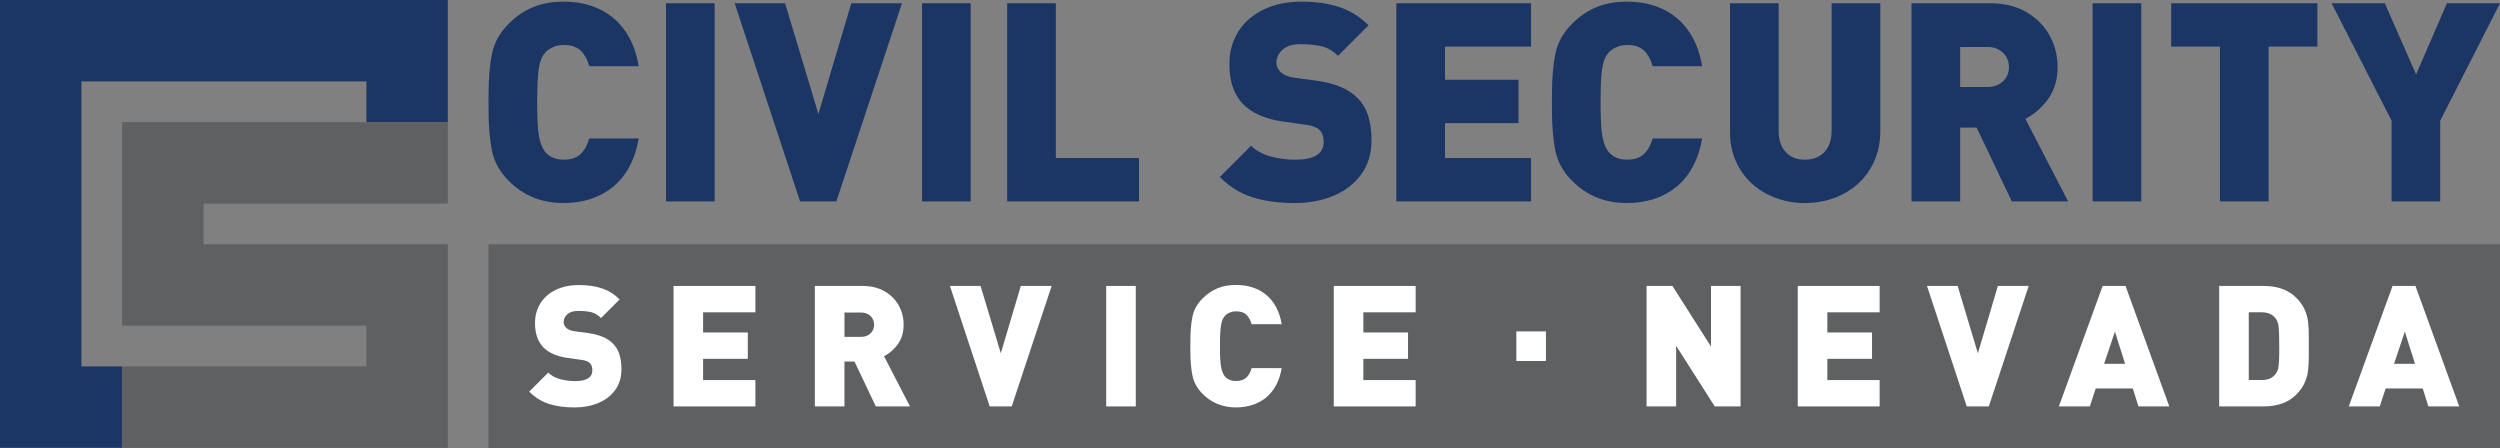 <?xml version="1.0" encoding="UTF-8"?><svg id="uuid-80cabbe4-6dcd-4a89-bb57-4a9cd552c3d2" xmlns="http://www.w3.org/2000/svg" viewBox="0 0 1021.57 183.11"><rect x="0" y="0" width="1021.57" height="183.11" fill="#808080" stroke="none"/><g id="uuid-1fb23549-2904-4f36-a46c-67a13df9c469"><path d="M260.98,56.59c-.7,4.3-1.97,8.14-3.8,11.52-1.83,3.39-4.11,6.17-6.82,8.36-2.72,2.18-5.78,3.81-9.18,4.89-3.4,1.07-7.03,1.61-10.87,1.61-8.99,0-16.48-3.04-22.47-9.11-3.55-3.55-5.81-7.59-6.77-12.11-.96-4.52-1.44-10.26-1.44-17.22v-5.44c0-6.96.48-12.71,1.44-17.24.96-4.53,3.22-8.58,6.77-12.13,3.03-3.04,6.36-5.3,9.99-6.8s7.79-2.25,12.48-2.25c4.03,0,7.73.55,11.1,1.64,3.37,1.09,6.38,2.72,9.04,4.89,2.66,2.17,4.91,4.92,6.74,8.27,1.83,3.35,3.1,7.21,3.8,11.58h-20.21c-.7-2.63-1.84-4.73-3.42-6.3-1.57-1.57-3.9-2.36-6.97-2.36-1.7,0-3.23.32-4.58.94-1.35.63-2.43,1.44-3.25,2.44-.7.89-1.27,1.95-1.69,3.19-.43,1.24-.76,3.13-1,5.66-.24,2.54-.36,6.27-.36,11.19,0,6.55.24,11.15.72,13.8.48,2.65,1.26,4.71,2.33,6.19,1.78,2.3,4.39,3.44,7.83,3.44,3,0,5.3-.79,6.91-2.36,1.61-1.57,2.77-3.67,3.47-6.3h20.21Z" fill="#1b3665" stroke-width="0"/><path d="M292.02,82.3h-19.88V1.33h19.88v80.97Z" fill="#1b3665" stroke-width="0"/><path d="M368.58,1.33l-26.82,80.97h-14.83L300.21,1.33h20.6l13.61,45.26,13.44-45.26h20.71Z" fill="#1b3665" stroke-width="0"/><path d="M396.65,82.3h-19.88V1.33h19.88v80.97Z" fill="#1b3665" stroke-width="0"/><path d="M465.43,82.3h-53.87V1.33h19.88v63.25h33.99v17.72Z" fill="#1b3665" stroke-width="0"/><path d="M560.43,57.53c0,5.3-1.4,9.87-4.19,13.72-2.8,3.85-6.57,6.77-11.33,8.75-4.76,1.98-10,2.97-15.74,2.97-6.7,0-12.53-.8-17.49-2.39-4.96-1.59-9.37-4.35-13.22-8.27l12.77-12.77c2,2,4.63,3.45,7.89,4.36,3.26.91,6.64,1.36,10.16,1.36,7.74,0,11.61-2.42,11.61-7.27,0-2.07-.54-3.67-1.61-4.78-1.07-1.11-2.85-1.83-5.33-2.17l-9.77-1.39c-7.18-1-12.61-3.39-16.27-7.16-3.7-3.81-5.55-9.24-5.55-16.27,0-4.92,1.19-9.32,3.58-13.19,2.39-3.87,5.81-6.89,10.27-9.08,4.46-2.18,9.69-3.28,15.69-3.28s11.17.77,15.63,2.3c4.46,1.54,8.36,3.99,11.69,7.36l-12.5,12.5c-2.07-2.07-4.31-3.39-6.72-3.94-2.41-.56-5.29-.83-8.66-.83-3.18,0-5.61.76-7.27,2.28-1.67,1.52-2.5,3.26-2.5,5.22,0,1.44.54,2.7,1.61,3.78,1.26,1.26,3.11,2.05,5.55,2.39l9.77,1.33c7.11,1.04,12.42,3.28,15.94,6.72,2.11,2.04,3.64,4.51,4.58,7.41.94,2.91,1.42,6.36,1.42,10.36Z" fill="#1b3665" stroke-width="0"/><path d="M625.62,82.3h-55.03V1.33h55.03v17.72h-35.15v13.55h30.04v17.71h-30.04v14.27h35.15v17.72Z" fill="#1b3665" stroke-width="0"/><path d="M695.52,56.59c-.7,4.3-1.97,8.14-3.8,11.52-1.83,3.39-4.11,6.17-6.83,8.36-2.72,2.18-5.78,3.81-9.18,4.89-3.4,1.07-7.03,1.61-10.87,1.61-8.99,0-16.48-3.04-22.47-9.11-3.55-3.55-5.81-7.59-6.77-12.11-.96-4.52-1.44-10.26-1.44-17.22v-5.44c0-6.96.48-12.71,1.44-17.24.96-4.53,3.22-8.58,6.77-12.13,3.03-3.04,6.36-5.3,9.99-6.8,3.62-1.5,7.79-2.25,12.48-2.25,4.03,0,7.73.55,11.1,1.64,3.37,1.09,6.38,2.72,9.04,4.89,2.66,2.17,4.91,4.92,6.74,8.27,1.83,3.35,3.1,7.21,3.8,11.58h-20.21c-.7-2.63-1.84-4.73-3.42-6.3-1.57-1.57-3.9-2.36-6.97-2.36-1.7,0-3.23.32-4.58.94-1.35.63-2.44,1.44-3.25,2.44-.7.89-1.27,1.95-1.69,3.19-.43,1.24-.76,3.13-1,5.66-.24,2.54-.36,6.27-.36,11.19,0,6.55.24,11.15.72,13.8.48,2.65,1.26,4.71,2.33,6.19,1.78,2.3,4.39,3.44,7.83,3.44,3,0,5.3-.79,6.91-2.36,1.61-1.57,2.77-3.67,3.47-6.3h20.21Z" fill="#1b3665" stroke-width="0"/><path d="M768.33,53.87c0,4.26-.8,8.2-2.39,11.83-1.59,3.63-3.81,6.74-6.66,9.33-2.85,2.59-6.15,4.56-9.88,5.91-3.74,1.35-7.7,2.03-11.89,2.03-5.52,0-10.63-1.2-15.35-3.61-4.72-2.41-8.44-5.82-11.16-10.25-2.72-4.42-4.08-9.5-4.08-15.24V1.33h19.88v52.09c0,3.7.95,6.6,2.87,8.69,1.91,2.09,4.54,3.14,7.88,3.14,2.15,0,4.06-.46,5.73-1.39,1.67-.92,2.95-2.28,3.84-4.05.89-1.78,1.34-3.91,1.34-6.39V1.33h19.88v52.53Z" fill="#1b3665" stroke-width="0"/><path d="M845.07,82.3h-22.99l-14.36-30.15h-6.74v30.15h-19.88V1.33h32.07c5.81,0,10.78,1.21,14.92,3.64,4.14,2.43,7.3,5.62,9.46,9.58s3.25,8.24,3.25,12.83c0,5.07-1.28,9.41-3.85,13.02-2.57,3.61-5.68,6.32-9.33,8.14l17.46,33.76ZM820.92,27.41c0-1.44-.34-2.78-1.03-4.04-.69-1.25-1.69-2.26-3.01-3.02-1.32-.76-2.85-1.14-4.6-1.14h-11.3v16.33h11.3c1.74,0,3.28-.38,4.6-1.13,1.32-.76,2.32-1.75,3.01-2.99.69-1.24,1.03-2.57,1.03-4.01Z" fill="#1b3665" stroke-width="0"/><path d="M874.98,82.3h-19.88V1.33h19.88v80.97Z" fill="#1b3665" stroke-width="0"/><path d="M946.96,19.05h-19.94v63.25h-19.88V19.05h-19.94V1.33h59.75v17.72Z" fill="#1b3665" stroke-width="0"/><path d="M1021.57,1.33l-24.43,47.98v32.99h-19.88v-32.99l-24.49-47.98h21.73l12.78,29.1,12.6-29.1h21.7Z" fill="#1b3665" stroke-width="0"/><path d="M0,0v182.99h49.91v-33.27h-16.64V33.27h116.44v16.64h33.27V0H0Z" fill="#1b3665" stroke-width="0"/><polygon points="83.17 83.18 83.17 99.81 182.98 99.81 182.98 182.99 49.91 182.99 49.91 149.72 149.71 149.72 149.71 133.08 49.91 133.08 49.91 49.91 182.98 49.91 182.98 83.18 83.17 83.18" fill="#5f6062" stroke-width="0"/><rect x="199.62" y="99.81" width="821.95" height="83.3" fill="#5f6062" stroke-width="0"/><path d="M253.93,151.02c0,3.22-.85,6-2.55,8.34-1.7,2.34-4,4.11-6.89,5.32-2.89,1.2-6.08,1.81-9.57,1.81-4.07,0-7.62-.48-10.63-1.45-3.02-.97-5.69-2.64-8.03-5.03l7.76-7.76c1.22,1.22,2.81,2.1,4.79,2.65,1.98.55,4.04.83,6.18.83,4.7,0,7.06-1.47,7.06-4.42,0-1.26-.33-2.23-.98-2.9-.65-.68-1.73-1.11-3.24-1.32l-5.94-.84c-4.37-.61-7.66-2.06-9.89-4.35-2.25-2.32-3.38-5.61-3.38-9.89,0-2.99.73-5.67,2.18-8.02,1.45-2.35,3.53-4.19,6.25-5.52,2.71-1.33,5.89-1.99,9.54-1.99s6.79.47,9.5,1.4c2.71.93,5.08,2.43,7.11,4.47l-7.6,7.6c-1.26-1.26-2.62-2.06-4.08-2.4-1.46-.34-3.22-.51-5.27-.51-1.94,0-3.41.46-4.42,1.38s-1.52,1.98-1.52,3.17c0,.88.33,1.64.98,2.3.76.76,1.89,1.25,3.38,1.45l5.94.81c4.32.63,7.55,1.99,9.69,4.08,1.28,1.24,2.21,2.74,2.78,4.51.57,1.77.86,3.86.86,6.3Z" fill="#fff" stroke-width="0"/><path d="M308.68,166.07h-33.46v-49.22h33.46v10.77h-21.37v8.24h18.26v10.77h-18.26v8.68h21.37v10.77Z" fill="#fff" stroke-width="0"/><path d="M371.87,166.07h-13.98l-8.73-18.33h-4.1v18.33h-12.09v-49.22h19.49c3.53,0,6.55.74,9.07,2.21,2.52,1.47,4.43,3.42,5.75,5.82,1.32,2.41,1.97,5.01,1.97,7.8,0,3.08-.78,5.72-2.34,7.92-1.56,2.19-3.45,3.84-5.67,4.95l10.61,20.53ZM357.19,132.7c0-.87-.21-1.69-.63-2.46-.42-.76-1.03-1.37-1.83-1.83-.8-.46-1.73-.69-2.79-.69h-6.87v9.92h6.87c1.06,0,1.99-.23,2.79-.69.8-.46,1.41-1.07,1.83-1.82.42-.75.63-1.56.63-2.44Z" fill="#fff" stroke-width="0"/><path d="M429.73,116.85l-16.31,49.22h-9.01l-16.24-49.22h12.52l8.27,27.51,8.17-27.51h12.59Z" fill="#fff" stroke-width="0"/><path d="M464.11,166.07h-12.09v-49.22h12.09v49.22Z" fill="#fff" stroke-width="0"/><path d="M523.72,150.44c-.43,2.61-1.2,4.95-2.31,7.01s-2.5,3.75-4.15,5.08c-1.65,1.33-3.51,2.32-5.58,2.97-2.07.65-4.27.98-6.61.98-5.46,0-10.02-1.84-13.66-5.54-2.16-2.16-3.53-4.61-4.12-7.36-.58-2.74-.88-6.23-.88-10.47v-3.31c0-4.23.29-7.73.88-10.48.58-2.76,1.96-5.22,4.12-7.38,1.84-1.84,3.87-3.22,6.07-4.13,2.2-.91,4.73-1.37,7.59-1.37,2.45,0,4.7.33,6.75,1,2.05.66,3.88,1.65,5.5,2.97s2.99,2.99,4.1,5.03c1.11,2.04,1.88,4.38,2.31,7.04h-12.29c-.43-1.6-1.12-2.88-2.08-3.83-.96-.96-2.37-1.43-4.24-1.43-1.04,0-1.96.19-2.78.57-.82.38-1.48.88-1.98,1.48-.43.54-.77,1.19-1.03,1.94-.26.76-.46,1.9-.61,3.44-.15,1.54-.22,3.81-.22,6.8,0,3.98.15,6.78.44,8.39.29,1.61.76,2.86,1.42,3.76,1.08,1.4,2.67,2.09,4.76,2.09,1.82,0,3.22-.48,4.2-1.43s1.68-2.23,2.11-3.83h12.29Z" fill="#fff" stroke-width="0"/><path d="M578.47,166.07h-33.46v-49.22h33.46v10.77h-21.37v8.24h18.26v10.77h-18.26v8.68h21.37v10.77Z" fill="#fff" stroke-width="0"/><path d="M711.26,166.07h-10.57l-15.77-24.75v24.75h-12.09v-49.22h10.57l15.76,24.75v-24.75h12.09v49.22Z" fill="#fff" stroke-width="0"/><path d="M768.07,166.07h-33.46v-49.22h33.46v10.77h-21.37v8.24h18.26v10.77h-18.26v8.68h21.37v10.77Z" fill="#fff" stroke-width="0"/><path d="M828.98,116.85l-16.3,49.22h-9.01l-16.24-49.22h12.52l8.27,27.51,8.17-27.51h12.59Z" fill="#fff" stroke-width="0"/><path d="M886.46,166.07h-12.63l-2.3-7.33h-15.16l-2.4,7.33h-12.66l17.89-49.22h9.35l17.89,49.22ZM868.37,148.65l-4.15-13.13-4.42,13.13h8.58Z" fill="#fff" stroke-width="0"/><path d="M943.44,141.46v4.02c0,2.39-.11,4.42-.32,6.09-.21,1.68-.69,3.33-1.43,4.96-.74,1.63-1.87,3.2-3.37,4.71-3.22,3.22-7.63,4.83-13.25,4.83h-18.25v-49.22h18.25c5.62,0,10.04,1.61,13.25,4.83,1.51,1.51,2.63,3.08,3.37,4.71.74,1.63,1.22,3.29,1.43,4.96.21,1.68.32,3.71.32,6.09v4.02ZM931.36,141.46c0-4.05-.09-6.72-.25-8.02-.17-1.29-.51-2.31-1.03-3.06-1.24-1.84-3.18-2.77-5.82-2.77h-5.35v27.68h5.35c2.64,0,4.58-.92,5.82-2.77.38-.59.65-1.17.8-1.74.15-.57.27-1.56.36-2.95.09-1.4.14-3.52.14-6.38Z" fill="#fff" stroke-width="0"/><path d="M1004.93,166.07h-12.63l-2.3-7.33h-15.16l-2.4,7.33h-12.66l17.89-49.22h9.35l17.89,49.22ZM986.84,148.65l-4.15-13.13-4.42,13.13h8.58Z" fill="#fff" stroke-width="0"/><rect x="619.62" y="135.42" width="12.09" height="12.09" fill="#fff" stroke-width="0"/></g></svg>